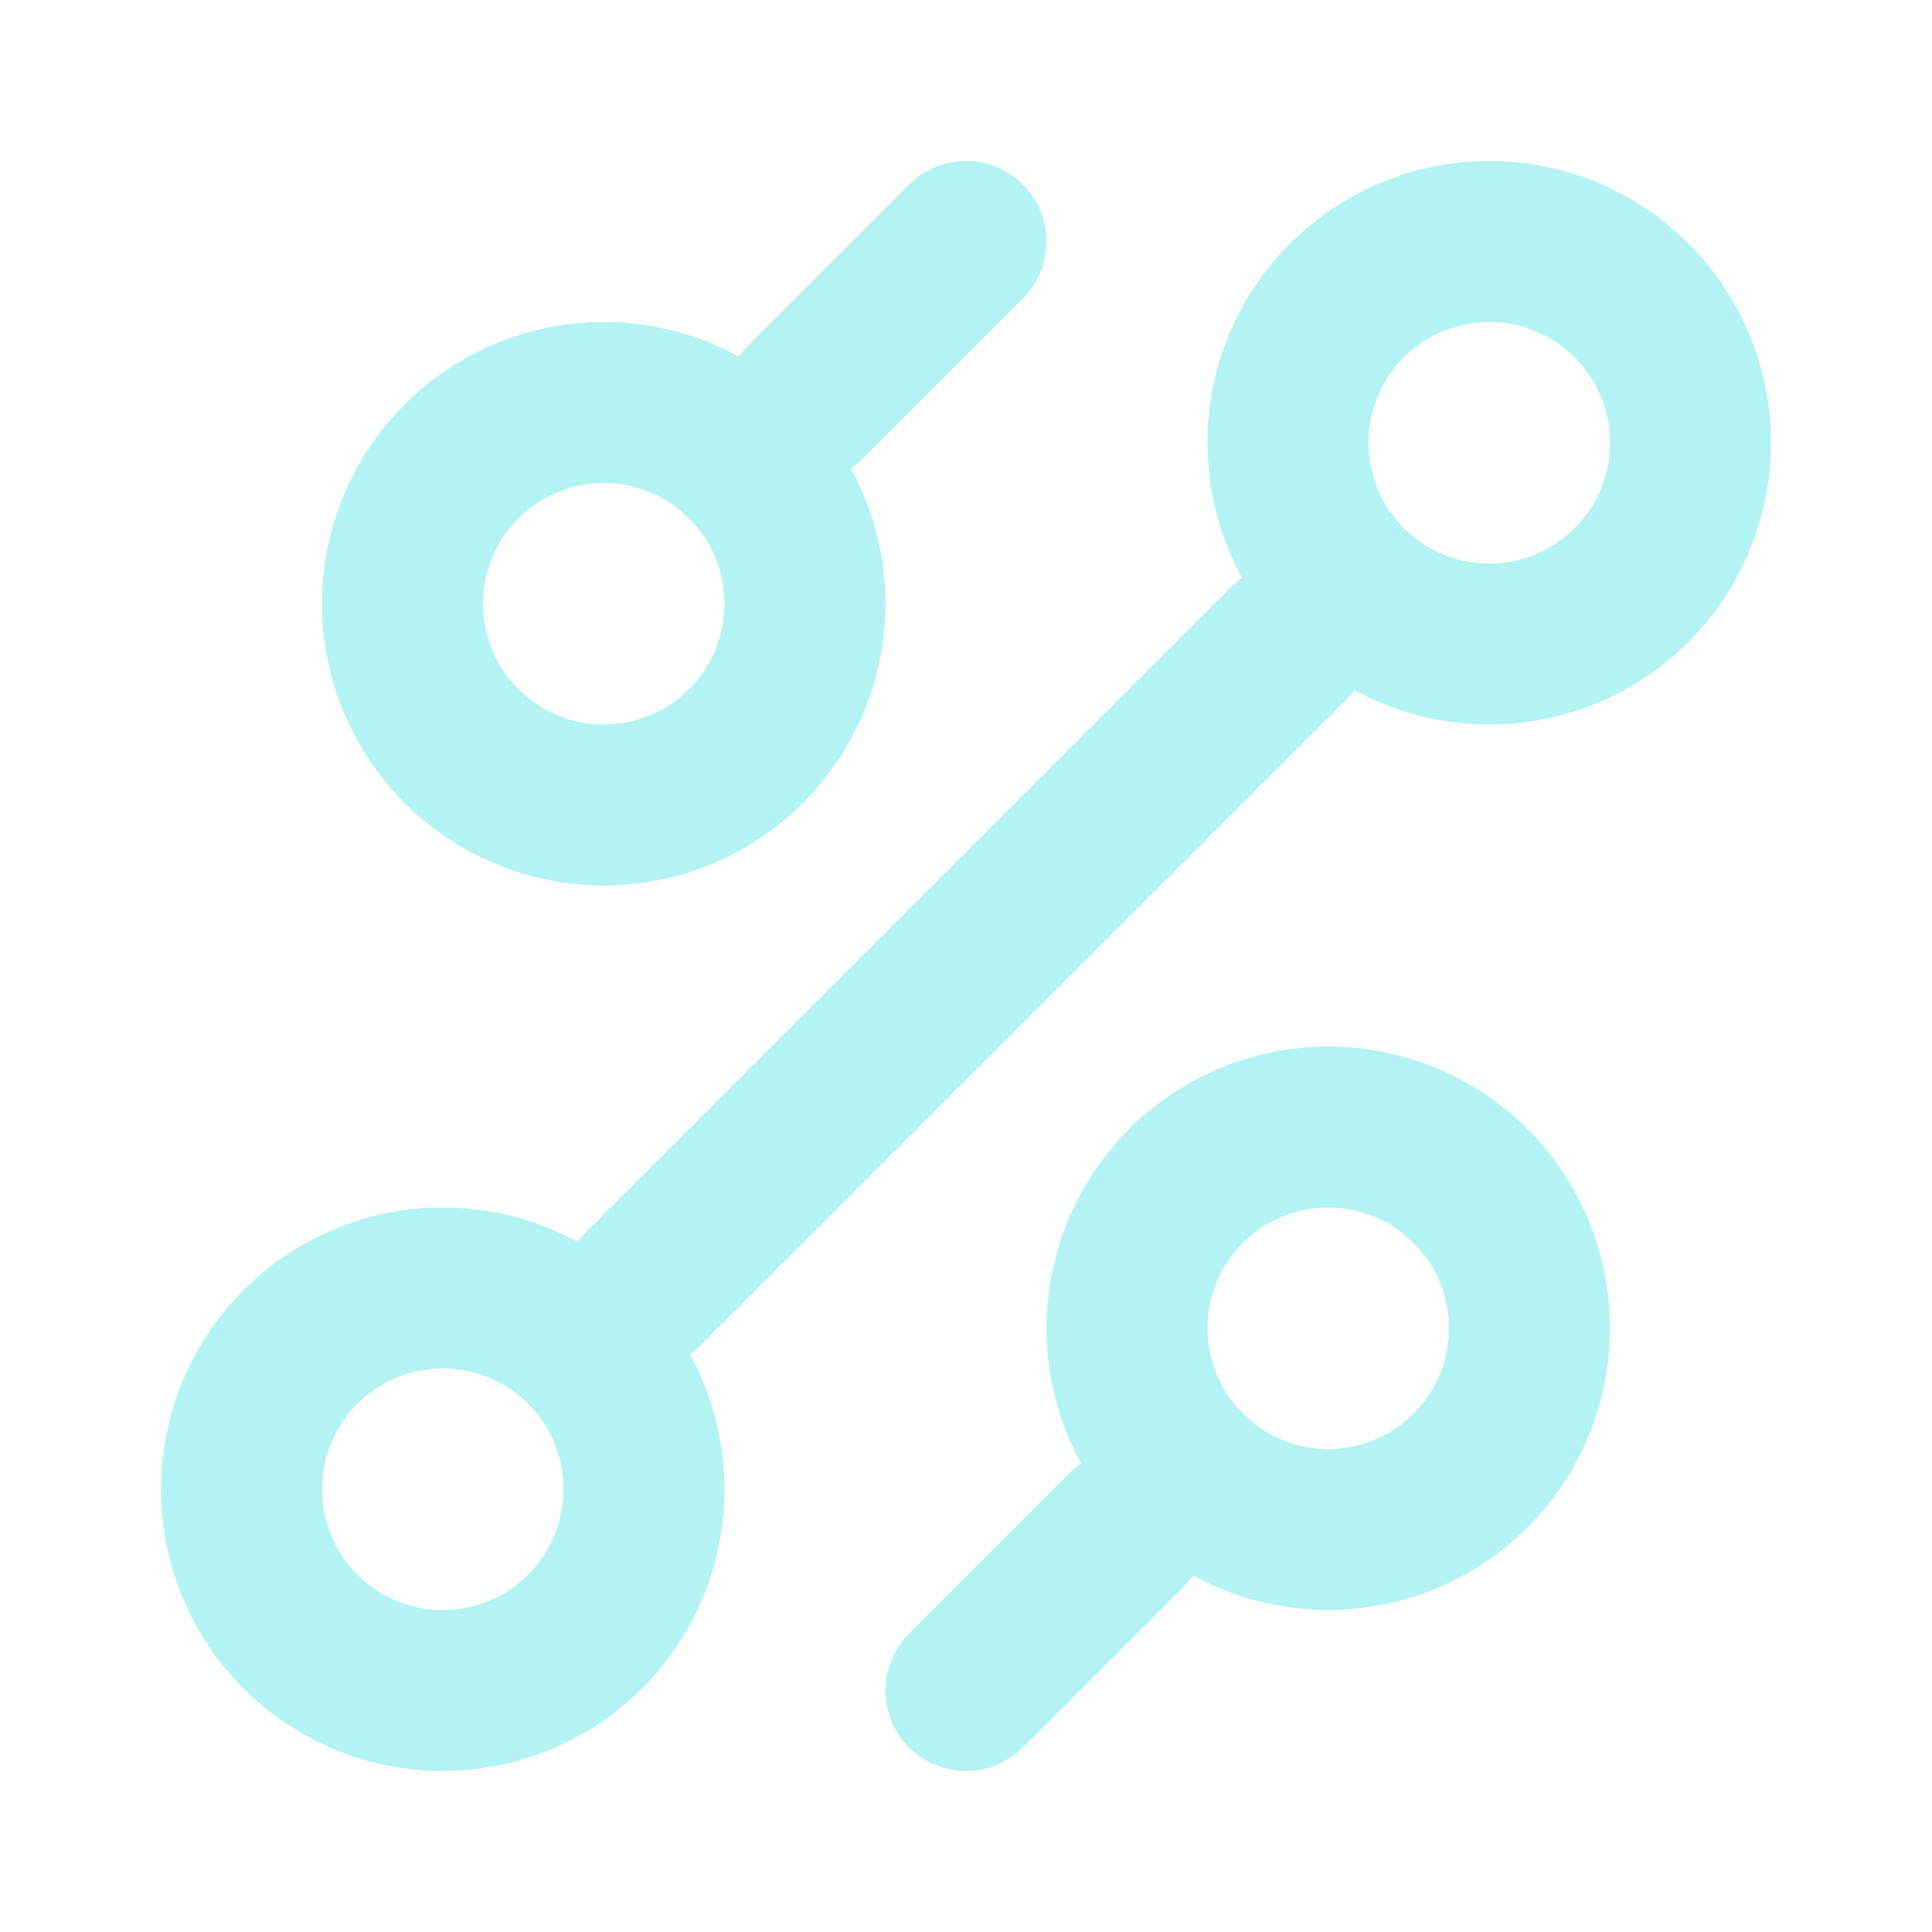<svg xmlns="http://www.w3.org/2000/svg" width="35" height="35" viewBox="0 0 35 35" fill="none">
    <path d="M14.583 7.292L17.5 4.375M11.667 23.333L23.333 11.667M17.5 30.625L20.417 27.708M24.062 27.708C25.029 27.708 25.957 27.324 26.64 26.64C27.324 25.957 27.708 25.029 27.708 24.062C27.708 23.096 27.324 22.168 26.64 21.485C25.957 20.801 25.029 20.417 24.062 20.417C23.096 20.417 22.168 20.801 21.485 21.485C20.801 22.168 20.417 23.096 20.417 24.062C20.417 25.029 20.801 25.957 21.485 26.64C22.168 27.324 23.096 27.708 24.062 27.708ZM10.938 14.583C11.904 14.583 12.832 14.199 13.515 13.515C14.199 12.832 14.583 11.904 14.583 10.938C14.583 9.971 14.199 9.043 13.515 8.36C12.832 7.676 11.904 7.292 10.938 7.292C9.971 7.292 9.043 7.676 8.36 8.36C7.676 9.043 7.292 9.971 7.292 10.938C7.292 11.904 7.676 12.832 8.36 13.515C9.043 14.199 9.971 14.583 10.938 14.583ZM8.021 30.625C8.988 30.625 9.915 30.241 10.599 29.557C11.283 28.873 11.667 27.946 11.667 26.979C11.667 26.012 11.283 25.085 10.599 24.401C9.915 23.717 8.988 23.333 8.021 23.333C7.054 23.333 6.127 23.717 5.443 24.401C4.759 25.085 4.375 26.012 4.375 26.979C4.375 27.946 4.759 28.873 5.443 29.557C6.127 30.241 7.054 30.625 8.021 30.625ZM26.979 11.667C27.946 11.667 28.873 11.283 29.557 10.599C30.241 9.915 30.625 8.988 30.625 8.021C30.625 7.054 30.241 6.127 29.557 5.443C28.873 4.759 27.946 4.375 26.979 4.375C26.012 4.375 25.085 4.759 24.401 5.443C23.717 6.127 23.333 7.054 23.333 8.021C23.333 8.988 23.717 9.915 24.401 10.599C25.085 11.283 26.012 11.667 26.979 11.667Z" stroke="#B4F3F3" stroke-width="2.917" stroke-linecap="round" stroke-linejoin="round"/>
</svg>